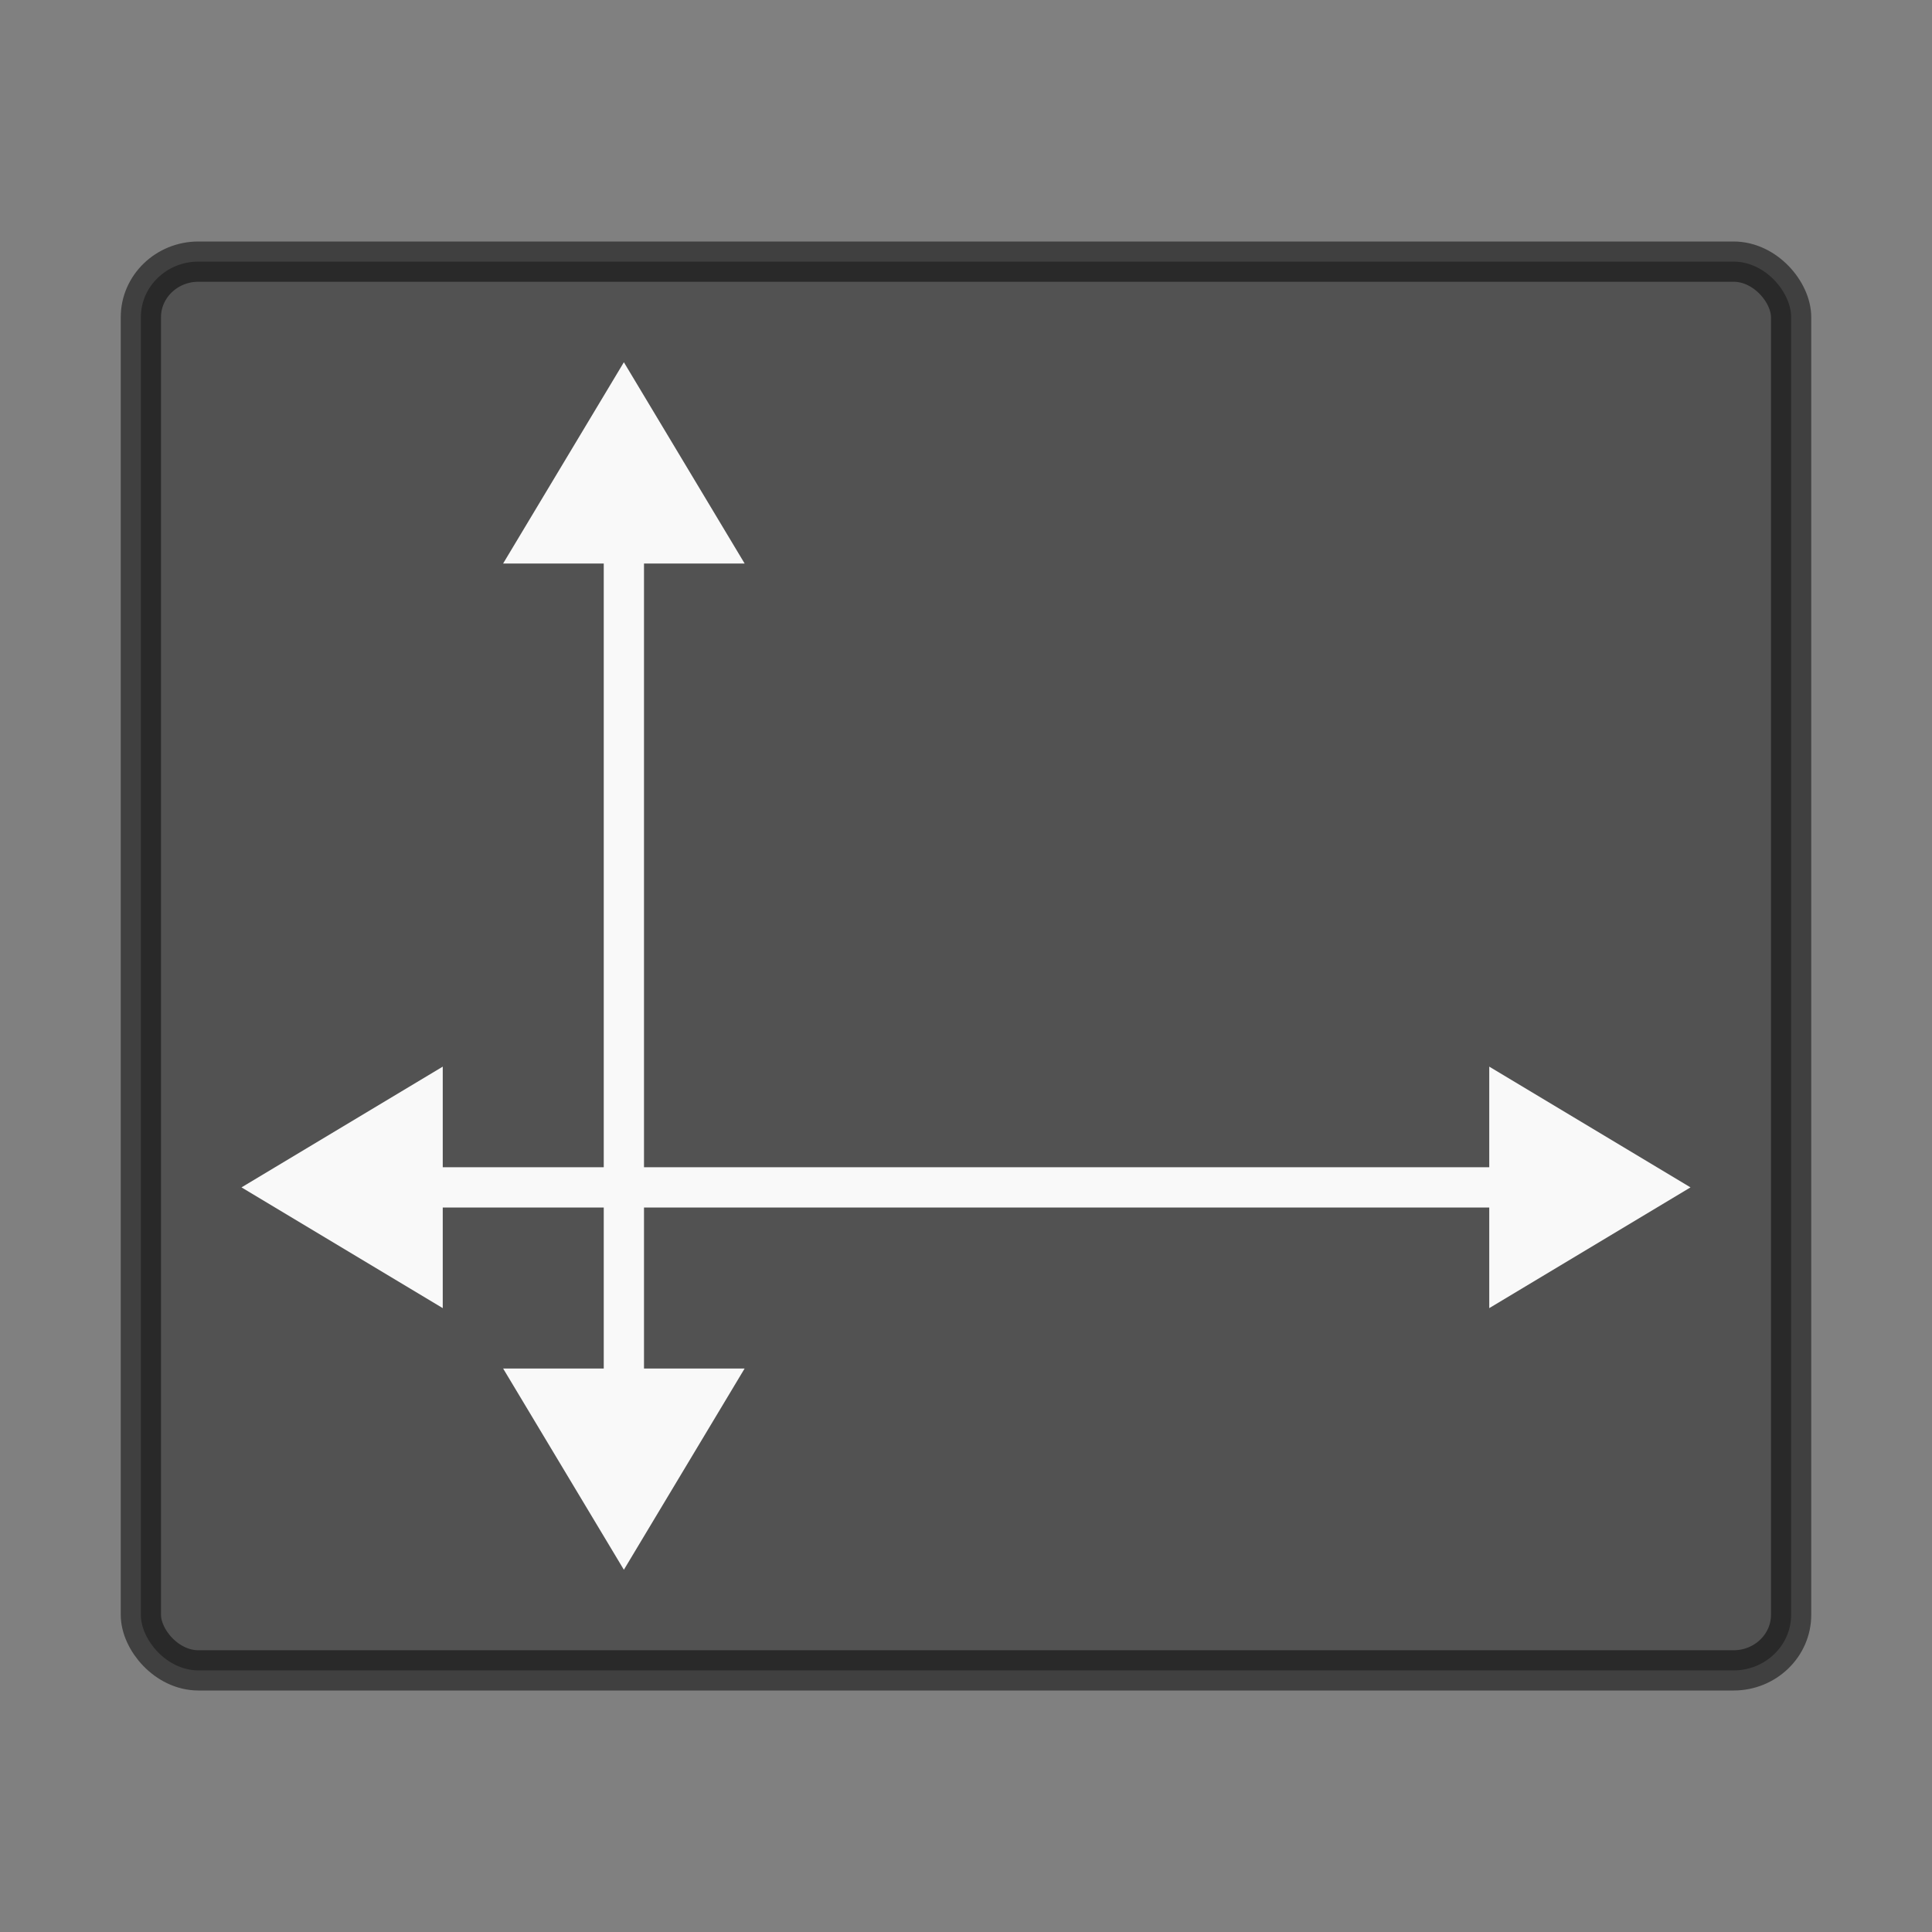 <svg width="48" height="48" version="1.1" xmlns="http://www.w3.org/2000/svg">
 <rect width="100%" height="100%" fill="#808080" stroke="none"/>
 <rect x="3.5" y="6.5" width="41" height="35" rx="1.43" ry="1.382" color="#000000" fill="#4d4d4d" opacity=".9" overflow="visible"/>
 <rect x="3.5" y="6.5" width="41" height="35" rx="1.43" ry="1.382" color="#000000" fill="none" opacity=".5" overflow="visible" solid-color="#000000" stroke="#000" stroke-linecap="round" stroke-linejoin="round" style="isolation:auto;mix-blend-mode:normal"/>
 <path d="m15.5 9-3 5h2.5v15h-4v-2.5l-5 3 5 3v-2.5h4v4h-2.5l3 5 3-5h-2.5v-4h21v2.5l5-3-5-3v2.5h-21v-15h2.5z" color="#000000" fill="#f9f9f9" overflow="visible" solid-color="#000000" style="isolation:auto;mix-blend-mode:normal"/>
</svg>
